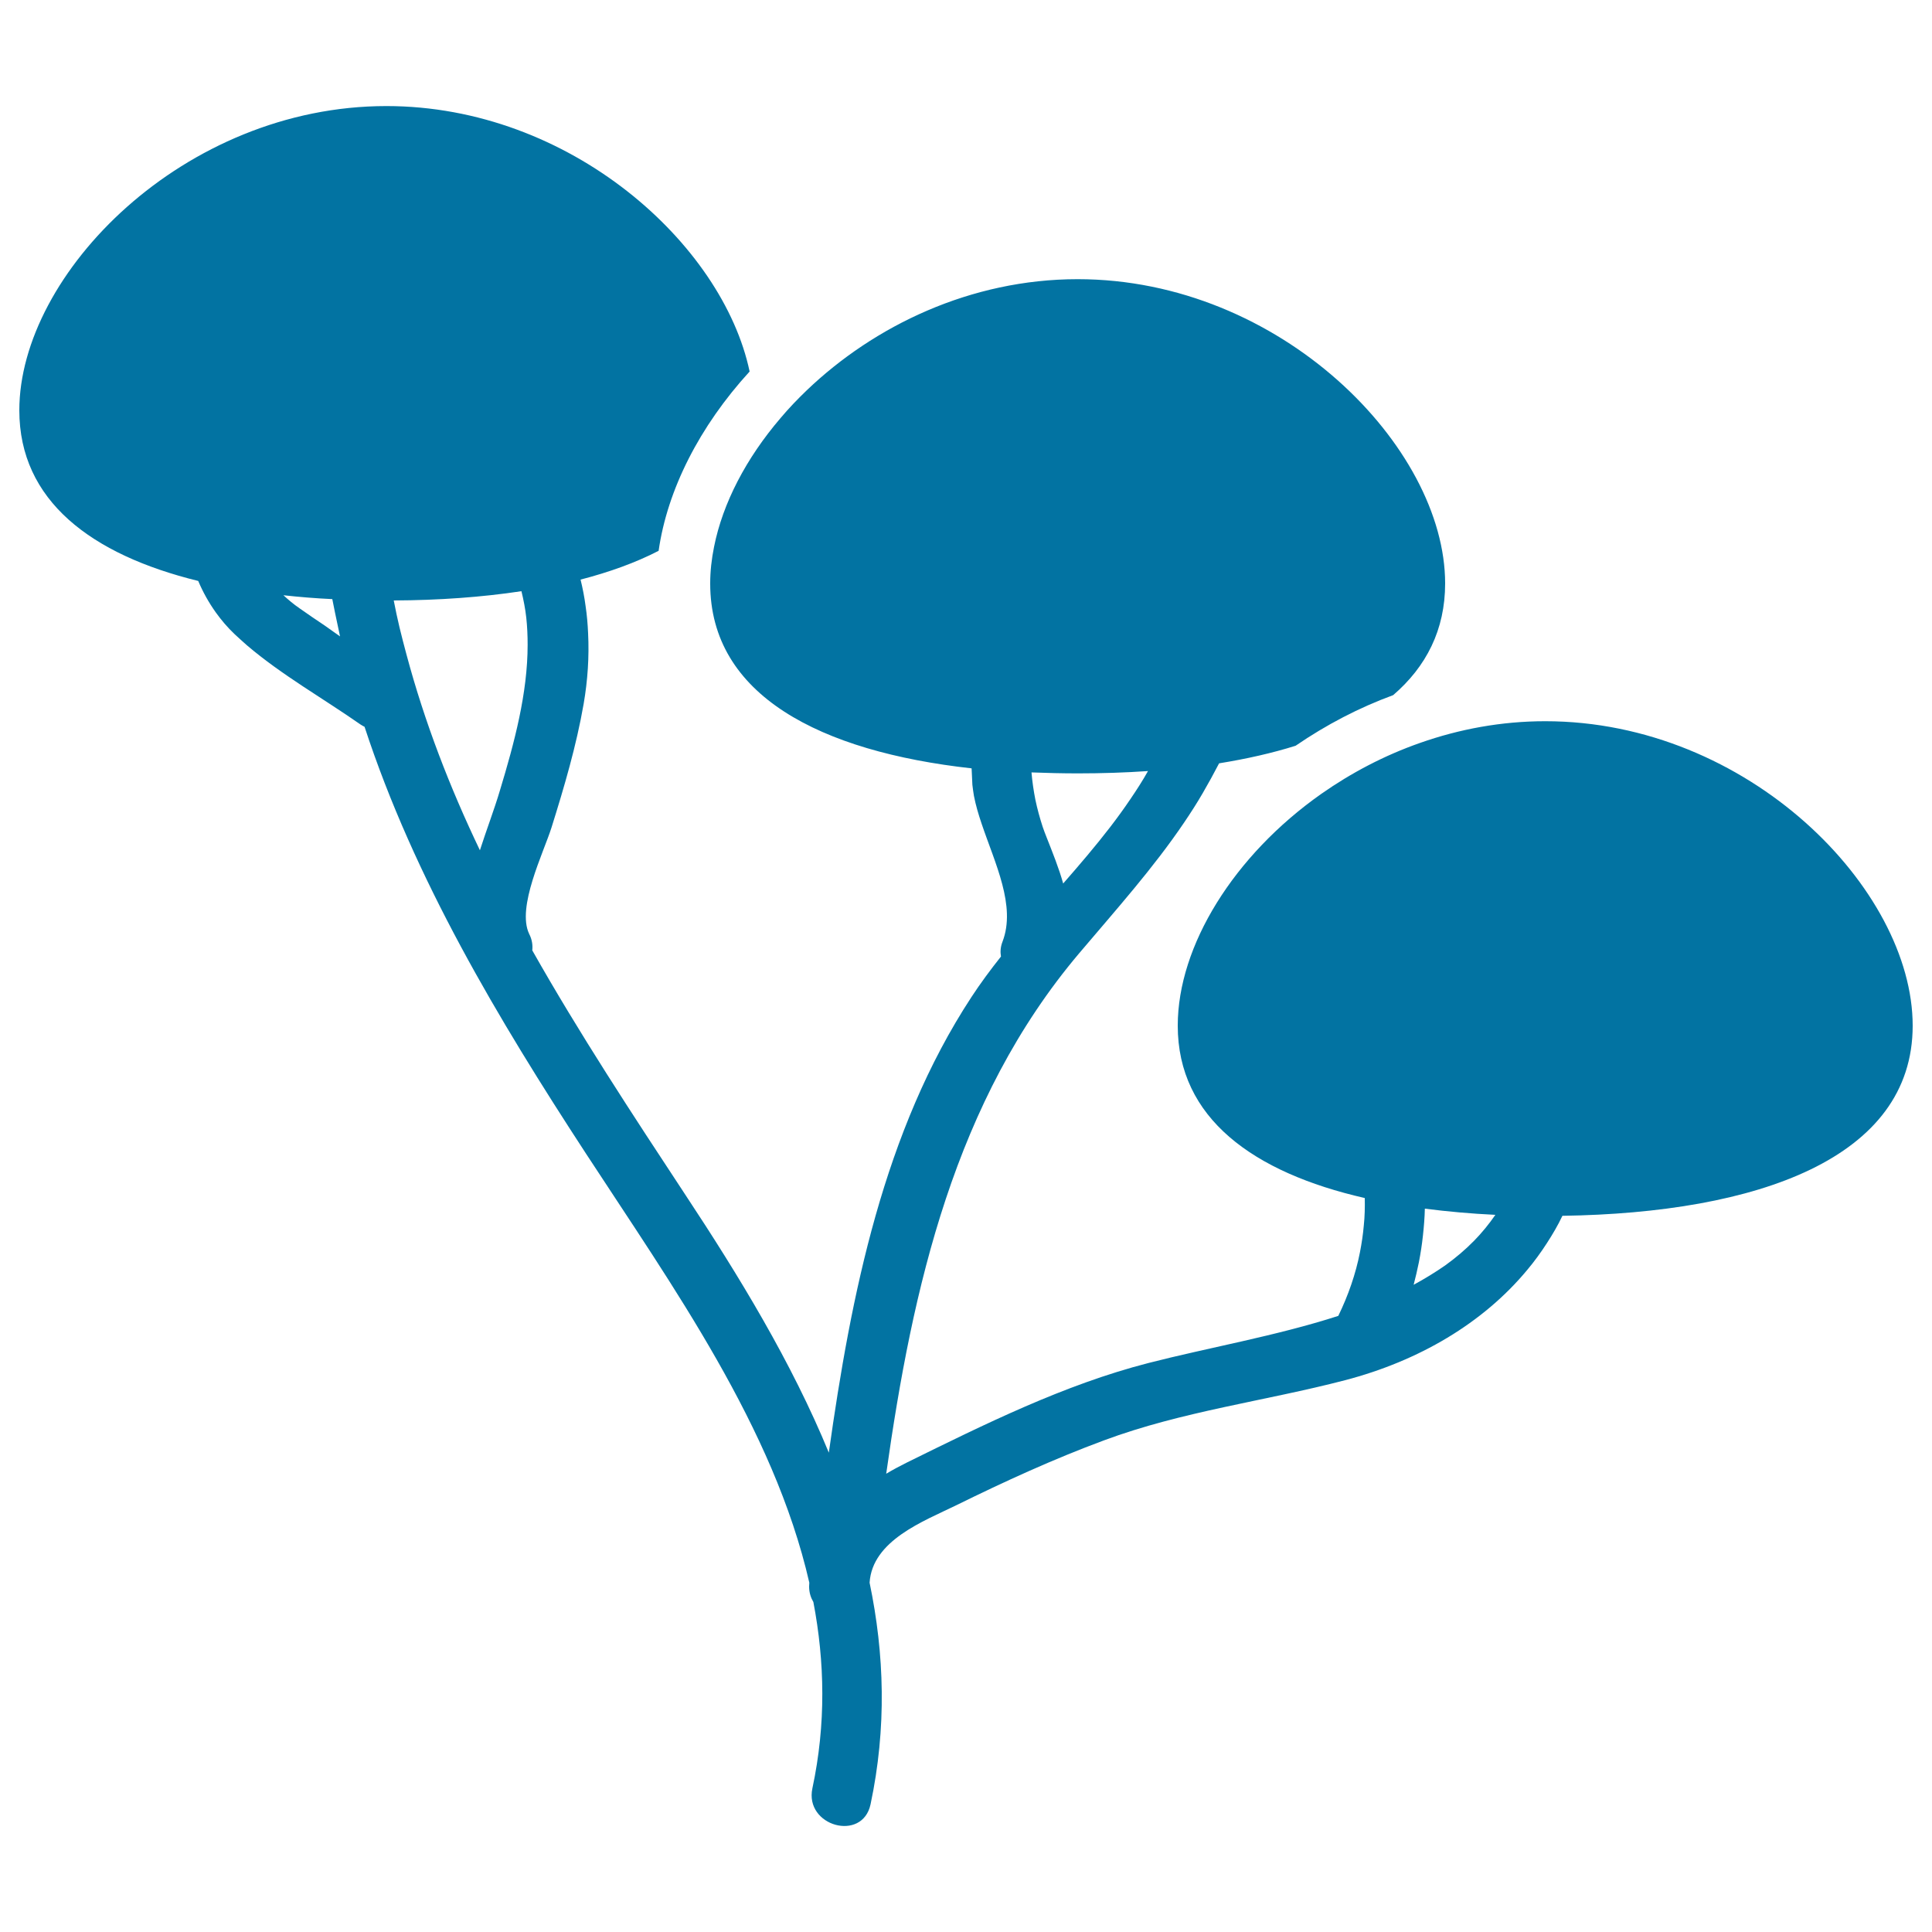 <svg xmlns="http://www.w3.org/2000/svg" viewBox="0 0 1000 1000" style="fill:#0273a2">
<title>Tree Of Three Branches And Foliage Areas SVG icon</title>
<g><g><path d="M799.8,373.3c-22.7,0-44.5,4.1-64.7,11.2c-18.6,6.5-35.8,15.6-51.2,26.4c-45.2,31.8-74.3,78.6-74.3,120c0,47.8,39,76,96.8,89.2c0.1,4.7,0,9.5-0.5,14.2c-0.4,4.6-1.1,9.3-2,13.9c-2.2,11.2-6,22.2-11.2,32.9c-32.2,10.4-67.6,16.5-98.3,24.4c-43.6,11.2-84.8,31.7-125,51.5c-3.6,1.8-7.2,3.7-10.7,5.8c13.6-96.4,35.4-193.1,99.8-269.3c19.3-22.8,38.4-44.1,54.5-67.9c3.3-4.9,6.6-10,9.6-15.2c2.9-5,5.7-10.1,8.4-15.3c14.2-2.3,27.5-5.3,39.6-9.1c15.9-10.9,32.8-19.7,50.5-26.2c17.1-14.7,26.9-33.8,26.9-57.8c0-70.7-85.2-157.5-190.2-157.5c-55.5,0-105.4,24.2-140.2,57.5c-4.8,4.6-9.4,9.4-13.6,14.4c-17.8,20.8-29.9,44-34.4,66.6c-1.3,6.4-2,12.7-2,18.9c0,0.1,0,0.1,0,0.2c0,57.8,57,86.9,135.3,95.6c0.2,2.8,0.2,5.6,0.4,8.5c0.2,1.9,0.5,3.8,0.8,5.7c0.9,4.7,2.3,9.5,4,14.5c6.9,20.5,17.9,42.5,10.8,61c-1.1,2.8-1.2,5.4-0.8,7.7c-5.4,6.8-10.6,13.8-15.3,21C457.4,585.4,440.5,670,429,751.9c-19.3-46.9-46.5-91.5-74.6-134c-27.2-41.3-54.6-83-78.9-126c0.3-2.7-0.1-5.6-1.6-8.5c-6.6-13.8,7.4-41.9,11.6-55.2c6.6-21.1,12.8-42.1,16.6-63.9c2.1-12.2,2.9-24.4,2.3-36.5c-0.2-4.7-0.6-9.4-1.3-14.1c-0.6-4.6-1.5-9.2-2.6-13.7c15-3.9,28.6-8.8,40.4-14.9c4.5-31.6,21.2-64.5,47.1-92.8c-13.9-66-92.8-137.4-188-137.4C95.1,54.9,10,141.7,10,212.4c0,46.7,37.2,74.7,92.6,88.3c2.4,5.7,5.4,11.1,9.1,16.3c2.8,3.9,6,7.7,9.8,11.3c2,1.9,4.2,3.8,6.3,5.7c17.9,15.3,39.8,27.7,58.8,41c0.7,0.5,1.4,0.8,2.1,1.2c25.8,78.8,69.1,151.2,114.6,220.9c44.7,68.5,97.2,141.7,115.6,222.1c0,0.7-0.1,1.3-0.1,2c0,3.2,0.9,5.8,2.2,8c5.9,31,6.6,63.1-0.5,96.4c-4.2,19.6,25.9,28,30.1,8.3c8.4-39.6,7.2-77.8-0.5-114.7c1.4-21.9,27.9-31.8,44.9-40.1c25-12.3,50.3-23.9,76.5-33.6c40.3-15,83.2-20.3,124.7-31.1c38.2-10,71.4-29.5,94.3-57.1c3.7-4.4,7.1-9.1,10.2-13.9c2.9-4.5,5.7-9.2,8-14.1c100.9-1.5,181.3-29.7,181.3-98.4C990,460.2,904.9,373.3,799.8,373.3z M535.9,413.9c-0.9-4.6-1.6-9.3-2-14.1c7.9,0.3,15.9,0.5,24.1,0.5c12.4,0,24.5-0.4,36.2-1.2c-2.8,5-5.9,9.8-9.1,14.5c-3.3,4.9-6.8,9.7-10.4,14.4c-7.7,10-16,19.7-24.4,29.3c-2.2-7.9-5.4-15.8-8.7-24.2c-0.7-1.7-1.3-3.4-1.9-5.1C538.2,423.4,536.9,418.7,535.9,413.9z M155.1,314.9c-3.2-2.2-5.9-4.5-8.4-6.8c8.2,0.9,16.6,1.6,25.3,2c0.9,4.7,1.9,9.4,2.9,14.1c0.4,1.7,0.7,3.5,1.1,5.2c-2.6-1.9-5.3-3.7-7.9-5.6C163.7,320.9,159.4,317.9,155.1,314.9z M248.4,440.1c-15.6-32.6-28.6-66.2-38-101.3c-1.2-4.6-2.5-9.3-3.6-14c-1.1-4.6-2.1-9.3-3-14c23.3-0.1,45.6-1.7,66.1-4.8c1.1,4.6,2,9.1,2.5,13.7c0.5,4.7,0.7,9.3,0.7,14c0,25.1-6.8,50.5-14.3,75.3C255.8,419.1,251.8,429.5,248.4,440.1z M731.7,665c1-3.8,1.9-7.7,2.7-11.6c0.9-4.6,1.6-9.2,2.1-13.8c0.5-4.6,0.9-9.3,1-14c11.7,1.5,23.9,2.6,36.5,3.2c-3.3,4.8-7,9.3-11,13.4c-4.6,4.7-9.6,8.9-15,12.8C742.8,658.6,737.4,661.9,731.7,665z"/></g></g>
</svg>